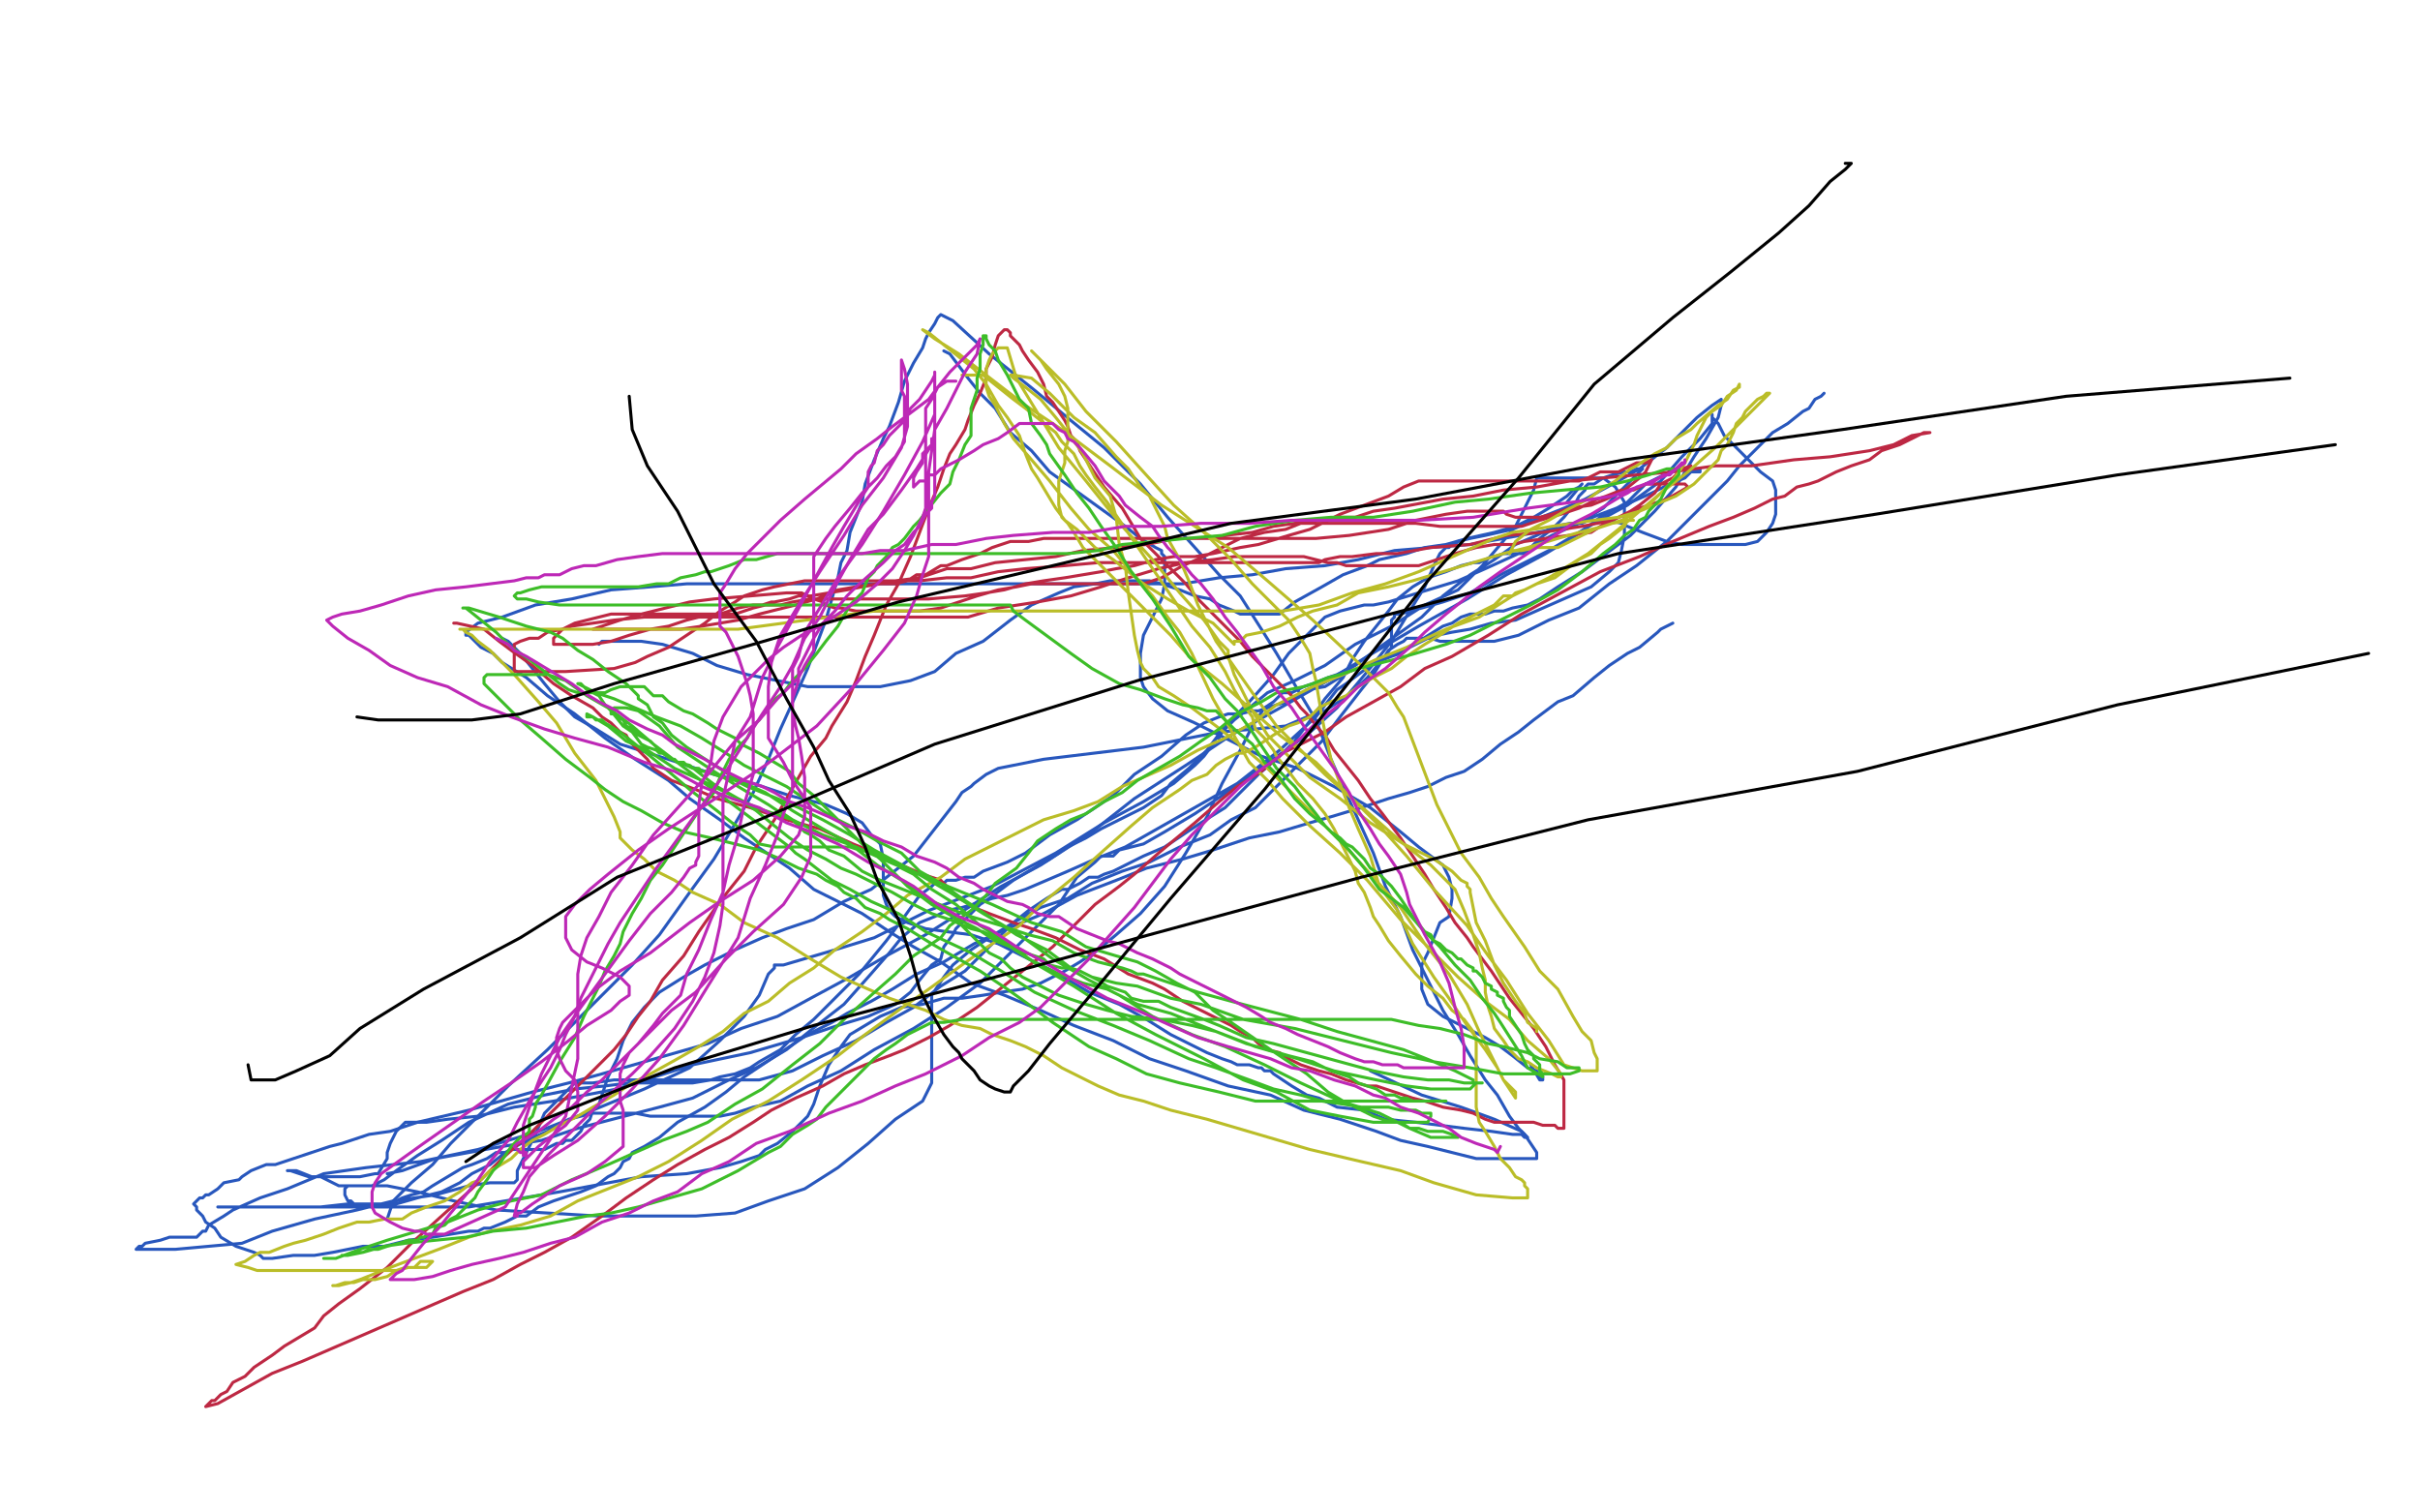 <?xml version="1.0" standalone="no"?>
<!DOCTYPE svg PUBLIC "-//W3C//DTD SVG 1.1//EN"
"http://www.w3.org/Graphics/SVG/1.1/DTD/svg11.dtd">

<svg width="800" height="500" version="1.1" xmlns="http://www.w3.org/2000/svg" xmlns:xlink="http://www.w3.org/1999/xlink" style="stroke-antialiasing: false"><desc>This SVG has been created on https://colorillo.com/</desc><rect x='0' y='0' width='800' height='500' style='fill: rgb(255,255,255); stroke-width:0' /><polyline points="128,403 130,397 130,397 136,391 136,391 143,385 143,385 149,378 149,378 159,368 159,368 168,359 168,359 181,347 181,347 193,335 193,335 209,319 209,319 218,309 218,309 228,295 228,295 236,284 236,284 242,274 242,274 249,262 254,251 258,241 263,230 267,221 270,213 273,205 275,198 277,191 278,186 280,182 281,176 283,171 285,166 286,160 289,152 292,145 294,141 297,133 299,126 302,120 305,115 306,112 307,110 309,107 310,105 311,104 315,106 327,117 342,129 354,139 365,148 377,160 386,171 395,181 403,190 410,197 417,208 422,216 429,228 435,238 440,251 444,260 449,271 454,282 458,293 463,303 467,314 473,326 477,334 482,342 486,349 491,357 495,362 499,369 502,373 504,375 506,378 508,381 508,382 508,383 507,383 505,383 501,383 494,383 488,383 480,381 472,379 463,377 455,374 443,370 431,367 420,362 406,359 392,354 380,350 368,344 355,339 344,334 332,329 321,325 311,318 302,313 294,308 285,302 277,298 269,294 261,287 255,283 246,277 238,271 228,264 221,258 210,251 200,244 190,236 181,230 174,224 166,219 163,216 159,214 156,211 155,210 154,210 154,209 158,206 166,204 177,200 189,198 202,195 215,194 227,193 239,193 253,193 268,193 282,193 297,193 310,193 324,193 337,193 350,193 364,193 377,193 391,193 403,191 414,190 425,188 438,187 449,185 461,182 473,181 486,180 497,178 508,176 519,174 529,170 537,167 546,163 552,160 557,158 559,156 561,156 562,156 562,155 561,155 558,155 554,155 544,160 538,166 529,171 521,177 511,183 498,190 485,198 469,207 452,217 439,225 425,233 407,243 392,253 375,264 361,275 344,286 331,293 317,302 306,309 293,316 281,323 268,330 257,336 245,340 234,345 199,355 188,358 176,361 155,367 138,371 129,374 122,375 113,378 109,379 103,381 91,385 88,385 83,387 80,389 79,390 74,391 72,393 69,395 68,395 67,396 66,396 65,397 64,398 65,399 65,400 67,402 68,404 71,406 73,409 78,412 81,413 84,414 86,415 87,416 88,416 90,416 97,415 104,415 110,414 120,412 127,412 135,410 143,409 149,408 155,407 158,407 160,406 162,406 167,404 171,402 174,402 178,399 183,397 189,395 192,394 197,392 201,389 203,388 205,386 206,384 208,383 209,381 213,379 218,376 224,371 233,366 240,361 246,356 255,350 261,346 267,342 275,338 280,335 288,331 295,327 303,322 312,318 322,312 333,307 345,302 356,296 369,291 379,287 391,284 401,281 413,277 423,275 433,272 440,270 450,267 459,264 466,262 472,260 478,257 484,255 490,251 496,246 502,242 507,238 515,232 520,230 527,224 532,220 538,216 542,214 548,209 549,208 553,206" style="fill: none; stroke: #2857bd; stroke-width: 1; stroke-linejoin: round; stroke-linecap: round; stroke-antialiasing: false; stroke-antialias: 0; opacity: 1.0"/>
<polyline points="312,116 314,117 314,117 317,121 317,121 320,125 320,125 324,130 324,130 329,135 329,135 334,143 334,143 341,149 341,149 347,156 347,156 372,174 372,174 377,178 377,178 382,181 382,181 384,182 384,183 385,184 385,185 385,188 385,193 384,198 381,204 378,210 377,216 377,220 377,224 378,227 381,231 386,235 395,239 405,244 417,250 429,254 441,260 453,267 463,275 469,280 477,286 479,290 480,294 480,297 479,303 476,305 474,310 472,315 470,319 470,322 470,325 470,327 472,332 477,336 483,339 491,343 496,346 500,349 505,353 508,354 509,356 510,356 510,357 509,357 506,352" style="fill: none; stroke: #2857bd; stroke-width: 1; stroke-linejoin: round; stroke-linecap: round; stroke-antialiasing: false; stroke-antialias: 0; opacity: 1.0"/>
<polyline points="166,211 168,212 168,212 172,216 172,216 176,221 176,221 180,226 180,226 185,232 185,232 190,237 190,237 197,241 197,241 205,246 205,246 224,252 224,252 236,256 236,256 249,259 249,259 261,263 261,263 273,266 280,269 285,272 288,276 291,279 292,284 292,288 292,291 292,294 292,296 293,299 294,301 296,303 300,305 306,307 313,308 321,309 330,312 340,317 348,321 360,328 370,332 379,337 387,342 395,346 399,348 404,350 407,351 409,352 413,352 416,353 417,353 418,354 420,354 421,355 424,357 427,359 432,362 436,363 442,366 451,367 458,370 468,371 476,372 484,373 493,374 500,375 503,375 504,376 505,376 503,374 494,370 483,366 470,362 453,354" style="fill: none; stroke: #2857bd; stroke-width: 1; stroke-linejoin: round; stroke-linecap: round; stroke-antialiasing: false; stroke-antialias: 0; opacity: 1.0"/>
<polyline points="198,213 199,212 199,212 202,212 202,212 206,212 206,212 212,212 212,212 219,213 219,213 229,216 229,216 237,220 237,220 247,223 247,223 257,225 257,225 267,227 267,227 276,227 276,227 291,227 301,225 309,222 316,216 325,212 334,205 341,200 350,196 355,194 362,193 367,192 374,192 380,192 384,193 390,195 395,197 400,198 403,200 408,202 410,203 412,203 415,203 418,203 423,203 428,199 437,194 444,190 452,187 456,185 465,183 471,181 478,180 485,178 494,176 501,174 507,171 512,168 518,164 520,162 522,161 523,160 518,166" style="fill: none; stroke: #2857bd; stroke-width: 1; stroke-linejoin: round; stroke-linecap: round; stroke-antialiasing: false; stroke-antialias: 0; opacity: 1.0"/>
<polyline points="129,388 128,388 128,388 133,387 133,387 144,383 144,383 155,381 155,381 166,379 166,379 179,377 179,377 191,373 191,373 218,366 218,366 229,363 229,363 241,357 241,357 250,353 260,347 270,339 279,332 287,323 294,315 298,310 304,305 309,303 313,301 318,300 325,298 328,297 333,296 339,294 346,291 353,288 362,284 372,280 409,259 423,248 435,237 442,228 445,226 449,223 453,220 455,219 460,217 463,216 466,214 472,211 475,210 480,209 486,208 493,206 501,205 526,194 532,189 535,186 536,182 537,177 537,170 537,166 534,161 530,158 526,158 522,158 518,158 514,158 512,158 509,158 508,158 507,162 504,168 501,174 496,180 490,187 482,195 471,200 460,207 448,213 438,220 428,225 419,229 413,234 408,238 406,240 404,242 403,244 402,244 401,246 398,250 395,253 388,259 378,265 365,272 349,282 328,293 307,301 289,310 276,314 259,319 256,319 256,320 254,322 251,329 246,336 238,344 228,353 213,360 196,367 178,374 158,380 139,384 121,386 107,388 95,393 86,396 77,400 74,402 69,405 68,407 67,407 66,408 65,409 64,409 60,409 56,409 53,410 48,411 47,412 46,412 45,413 49,413 58,413 69,412 80,411 90,407 104,403 118,400 130,397 144,395 155,392 162,391 167,391 169,391 170,391 171,390 171,387 174,381 177,375 180,368 186,362 190,358 196,358 203,357 220,357 230,357 241,357 251,357 262,354 272,349 283,344 293,338 302,333 311,326 319,321 326,314 330,310 335,305 340,301 346,297 351,294 353,294 357,292 360,290 363,290 365,289 368,288 374,285 378,283 385,280 391,276 397,272 405,267 411,261 416,256 423,250 428,245 434,237 438,231 444,224 447,218 451,212 459,202 462,198 467,194 472,191 478,189 483,187 487,186 489,186 491,185 493,184 494,184 497,183 504,183 506,181 509,178 513,175 517,171 521,166 522,164 524,162 524,161 525,160 527,160 530,158 533,157 537,156 539,156 541,155 542,155 543,155 541,157 536,162 530,168 522,173 513,177 502,183 491,188 482,192 459,199 454,200 451,200 447,201 443,202 438,204 433,209 426,216 421,223 413,232 405,240 399,248 393,254 387,259 384,263 378,267 372,270 364,274 359,277 353,280 347,284 340,288 335,291 327,297 324,299 320,303 316,307 315,309 312,313 311,317 308,319 304,324 301,328 296,332 287,336 277,339 265,343 248,348 229,352 204,360 183,364 170,366 158,369 148,370 141,371 137,371 134,371 133,372 132,373 131,374 130,376 129,378 128,381 128,383 125,388 124,388 119,389 115,389 110,389 105,389 102,389 99,388 96,387 95,387 98,387 103,389 106,389 110,391 112,392 113,392 114,392 117,392 119,392 120,392 123,392 127,390 131,387 138,382 146,377 155,371 168,365 180,362 190,360 200,359 208,358 215,358 222,358 229,358 235,357 238,356 243,355 248,353 251,351 258,347 263,342 269,337 275,331 284,322 293,311 299,303 304,296 308,293 309,292 311,292 312,292 313,291 316,291 319,290 322,290 325,288 333,285 339,282 347,276 356,271 368,263 375,256 384,250 392,243 398,239 403,237 406,236 407,236 410,236 414,235 416,235 419,234 422,233 426,232 432,228 438,227 446,222 454,219 462,216 469,212 477,207 480,206 483,204 486,203 489,203 491,203 494,202 497,202 500,201 505,200 509,198 515,194 523,189 531,183 539,177 547,169 554,161 560,151 564,145 568,138 569,134 569,133 569,132 566,134 561,138 556,143 551,148 542,155 535,159 524,165 517,168 507,172 500,175 491,177 486,178 482,179 481,180 480,180 479,181 478,181 476,183 474,187 471,194 466,202 460,212 452,222 442,234 432,243 418,253 407,261 395,269 385,275 378,279 370,281 368,283 366,283 365,283 364,283 363,284 362,285 356,290 350,299 342,307 333,316 324,325 313,333 302,340 289,347 278,354 267,359 258,364 249,366 243,368 238,369 232,369 228,369 221,369 215,369 210,368 205,368 201,368 196,368 188,370 181,374 174,377 167,381 162,385 156,388 152,391 146,394 138,396 131,398 123,398 115,398 106,399 98,399 90,399 83,399 78,399 74,399 72,399 73,399 74,399 83,399 93,399 106,399 125,399 155,399 185,394 212,389 227,388 238,386 245,384 251,382 253,380 257,378 262,374 267,369 269,365 271,359 274,352 278,346 281,342 286,339 291,336 298,333 305,332 312,330 318,330 325,329 331,328 338,327 344,325 352,321 357,318 363,314 369,309 377,302 385,293 392,282 399,270 404,259 410,248 414,240 418,234 421,232 422,231 424,229 427,229 431,227 434,226 439,224 442,223 448,220 456,214 463,209 470,204 477,197 486,190 494,185 501,180 508,177 514,174 519,173 523,173 525,172 528,172 530,172 531,172 532,172 536,173 538,174 543,176 551,179 556,180 562,180 569,180 573,180 577,180 581,179 584,176 586,173 587,170 587,167 587,164 587,162 586,159 582,156 580,154 577,151 573,147 570,144 568,140 566,138 566,137 566,140 562,145 556,151 549,159 538,167 527,173 512,182 496,190 486,196 477,199 470,201 466,202 463,203 461,203 461,204 460,205 460,208 460,211 460,214 457,218 452,224 449,227 444,231 438,235 432,237 425,240 415,241 403,242 378,247 345,251 330,254 326,256 322,259 321,260 318,262 316,265 309,274 302,283 288,294 279,298 269,304 260,307 252,310 243,314 233,319 226,323 218,328 213,333 209,338 206,344 204,350 201,356 200,359 199,362 198,365 196,367 195,370 193,372 192,374 191,375 190,376 189,377 187,377 186,378 184,378 182,379 180,380 179,380 178,380 176,380 174,380 172,380 169,380 167,381 164,381 161,383 156,385 153,386 148,389 143,392 140,394 136,395 133,396 131,397 129,398 127,398 126,398 125,398 124,398 123,398 122,398 119,398 117,398 116,397 115,397 114,395 114,394 114,393 115,392 117,392 121,392 128,392 138,394 150,397 164,400 181,401 198,402 215,402 230,402 243,401 254,397 266,393 277,386 287,378 296,370 305,364 308,358 308,349 308,342 308,334 308,329 312,323 315,319 321,314 327,310 335,305 344,300 353,297 361,292 371,288 380,285 390,280 400,276 407,271 415,267 421,261 429,253 437,245 443,237 450,228 454,223 459,215 462,213 464,212 465,211 466,211 467,211 468,211 469,211 471,211 473,211 476,212 481,212 486,212 494,212 502,210 512,205 522,201 532,193 541,187 551,179 560,170 566,164 571,159 575,154 584,145 586,143 591,140 596,136 598,135 600,132 602,131 603,130" style="fill: none; stroke: #2857bd; stroke-width: 1; stroke-linejoin: round; stroke-linecap: round; stroke-antialiasing: false; stroke-antialias: 0; opacity: 1.0"/>
<polyline points="150,206 151,206 151,206 160,208 160,208 165,212 165,212 169,215 169,215 176,220 176,220 183,226 183,226 189,230 189,230 196,234 196,234 199,237 199,237 202,239 202,239 205,242 205,242 207,243 207,243 208,245 208,245 209,246 209,246 210,247 212,249 214,251 216,254 222,258 230,261 237,264 248,267 260,271 271,274 282,279 292,283 298,286 305,289 308,290 311,291 313,293 314,294 315,295 316,296 317,297 319,298 322,300 327,302 335,305 341,307 349,310 357,314 365,317 373,322 381,325 385,327 391,331 397,334 403,337 407,339 410,341 414,343 416,345 419,347 423,348 426,350 430,352 436,354 440,355 445,357 452,359 455,359 461,361 467,363 471,364 477,366 483,367 487,368 491,370 494,371 495,371 497,371 499,371 501,371 502,371 504,371 507,371 510,372 511,372 514,372 515,373 516,373 517,373 517,372 517,370 517,366 517,361 517,357 514,352 511,346 507,340 503,335 499,330 495,324 493,321 487,313 485,310 481,305 478,300 474,294 471,289 467,283 463,277 457,269 453,264 449,258 445,253 441,248 438,243 436,241 432,236 430,234 427,230 425,228 422,225 420,223 416,219 414,217 410,212 406,208 401,203 396,198 392,193 389,190 386,187 384,185 381,182 377,178 374,173 371,168 365,161 357,149 356,146 354,144 353,141 352,139 350,136 348,133 346,131 345,127 343,123 340,119 338,116 337,114 334,111 334,110 333,109 332,109 330,111 329,114 328,118 326,122 326,125 324,130 322,134 320,139 319,142 316,147 314,150 312,155 310,161 307,168 304,176 301,184 297,193 293,200 289,210 286,217 283,225 280,232 275,240 273,244 268,250 260,264 256,271 250,280 246,288 238,298 231,308 226,316 219,324 215,331 211,336 207,342 203,347 198,352 192,358 184,366 175,375 166,383 156,393 146,402 136,411 128,419 119,426 112,431 107,435 104,439 99,442 94,445 90,448 84,452 81,455 77,457 75,460 73,461 71,463 70,463 69,464 68,465 72,464 90,454 100,450 153,427 163,423 172,418 180,414 189,409 199,402 207,396 216,390 224,385 233,380 241,376 249,371 255,367 263,363 272,359 279,355 286,352 294,349 299,347 307,343 314,339 323,333 348,313 362,299 370,293 375,289 383,282 389,277 395,272 403,265 409,260 417,255 424,249 430,246 438,242 445,237 454,232 463,227 471,221 480,217 492,210 503,203 516,196 529,189 542,184 553,179 565,174 573,171 580,168 586,165 590,164 594,161 598,160 601,159 607,156 612,154 618,152 622,149 628,147 632,145 636,143 638,143 632,144 626,147 618,149 605,151 593,152 579,154 567,154 553,156 541,157 530,158 519,159 508,161 497,162 487,164 477,165 461,168 454,169 448,171 442,171 435,172 428,173 421,174 414,176 405,177 397,178 389,178 379,180 369,181 358,182 349,184 339,185 329,186 321,188 313,188 304,191 296,192 290,193 283,194 277,195 270,198 263,200 255,202 251,203 244,205 238,206 232,207 225,208 220,208 214,208 209,208 204,208 201,208 199,208 197,208 196,208 199,207 205,205 212,203 220,201 228,199 236,198 260,196 263,196 265,196 267,197 269,198 272,199 273,200 276,201 278,201 283,202 287,202 291,202 297,202 304,202 311,201 317,199 323,197 330,195 336,194 341,193 347,193 352,193 357,193 361,193 366,193 372,193 378,193 384,191 391,187 398,184 404,181 410,178 418,176 425,175 430,173 436,173 442,173 448,173 454,173 461,173 468,173 476,174 483,174 490,174 497,174 503,174 509,172 516,170 522,168 528,165 531,164 536,162 540,162 542,161 544,160 546,160 547,160 549,160 552,160 555,160 557,160 558,161 551,165 542,168 533,172 523,174 510,176 498,177 486,180 473,181 462,183 455,183 447,184 443,184 438,185 436,186 433,186 432,186 430,186 428,186 426,186 423,186 418,186 413,186 408,186 401,186 394,186 384,186 374,186 363,186 352,187 339,188 330,189 321,191 313,191 304,192 296,192 288,192 281,192 276,192 270,192 266,192 261,193 256,194 252,195 249,196 246,197 243,199 238,202 233,206 227,210 221,214 214,217 210,219 203,221 187,222 175,222 172,222 171,222 170,222 170,221 170,220 170,219 170,218 170,217 170,215 170,213 172,212 175,211 178,211 181,209 186,208 190,206 198,204 202,203 208,203 212,203 216,203 222,203 226,203 230,203 233,203 236,203 239,203 243,203 246,202 249,201 253,200 258,200 262,199 268,198 272,198 278,198 283,198 289,198 294,198 300,198 307,198 319,197 326,196 332,195 339,193 345,192 352,191 358,190 364,189 369,188 375,187 382,185 388,184 395,184 401,183 410,181 416,180 426,177 433,175 443,170 451,167 459,164 464,161 469,159 472,159 475,159 477,159 479,159 480,159 482,159 484,159 486,159 489,159 492,159 495,159 498,159 501,159 504,159 507,159 509,159 512,159 517,159 520,159 522,159 525,158 527,157 529,156 531,156 534,156 535,156 537,155 539,154 541,153 543,153 544,153 546,152 544,156 542,158 537,162 531,165 526,167 519,168 513,170 509,171 506,171 501,171 498,170 497,169 496,169 494,169 491,169 485,169 478,170 468,172 459,175 446,177 435,178 422,178 412,178 401,178 392,178 381,178 371,178 360,178 352,178 345,178 340,179 334,179 328,181 324,183 318,185 313,187 311,187 306,190 303,190 300,192 296,193 291,193 285,194 280,195 274,196 268,197 264,197 261,198 256,199 255,199 252,200 249,200 244,201 238,203 231,204 227,205 221,207 215,208 208,210 202,212 196,213 193,213 190,213 188,213 187,213 185,213 184,213 183,213 183,212 183,211 186,208 189,207 196,206 203,205 213,204 222,204 235,204 247,204 258,204 269,204 280,204 289,204 300,204 309,204 320,204 330,201 343,199 354,197 364,194 373,191 383,188 392,186 401,185 408,184 415,184 421,184 426,184 431,184 435,185 439,186 442,186 445,187 447,187 450,187 452,187 455,187 459,187 464,187 469,187 475,185 481,183 488,181 494,180 500,180 504,179 511,178 526,176 529,174 535,171 539,169 542,167 547,163 549,160 553,158 554,157 556,155 559,154" style="fill: none; stroke: #bd2843; stroke-width: 1; stroke-linejoin: round; stroke-linecap: round; stroke-antialiasing: false; stroke-antialias: 0; opacity: 1.0"/>
<polyline points="318,124 322,124 322,124 325,124 325,124 330,128 330,128 335,132 335,132 339,135 339,135 344,139 344,139 349,143 349,143 351,146 351,146 353,148 353,148 355,150 355,150 357,154 357,154 359,157 359,157 362,161 362,161 366,166 394,207 400,214 405,222 408,228 411,233 414,237 415,241 418,244 421,248 422,250 426,255 429,259 434,264 438,269 441,274 443,278 446,284 448,288 449,292 451,295 453,300 454,303 456,306 459,311 463,316 468,322 472,326 477,330 480,334 484,337 487,341 488,344 488,347 488,350 488,353 488,356 488,360 488,363 488,366 489,371 491,374 494,379 496,383 499,386 501,389 503,390 504,391 504,392 505,393 505,394 505,395 505,396 504,396 500,396 488,395 474,391 463,387 450,384 433,380 416,375 399,370 387,367 378,364 370,362 363,359 357,356 351,353 345,349 339,346 334,344 328,342 324,340 318,339 312,337 306,334 300,332 294,330 287,327 278,323 268,317 257,310 246,305 238,299 229,295 223,291 217,288 213,284 209,281 208,280 205,277 205,275 203,270 200,264 197,258 190,249 184,239 178,232 170,223 167,220 162,215 158,212 156,210 154,209 153,208 152,208 157,208 169,208 184,208 244,208 289,202 301,202 314,202 325,202 335,202 344,202 355,202 365,202 376,202 388,202 400,202 412,202 424,202 436,200 447,196 458,193 469,189 478,185 487,181 494,178 500,176 507,175 513,174 520,173 527,172 535,171 542,169 554,164 560,160 564,156 568,152 569,149 571,147 573,143 574,140 576,138 577,136 579,134 581,132 583,131 584,130 585,130 583,132 575,140 567,148 558,156 549,163 535,175 525,183 512,191 500,197 489,204 478,208 465,214 455,218 444,223 434,227 422,233 414,239 405,244 396,248 387,253 371,260 363,265 355,268 345,271 337,275 327,280 319,284 311,290 300,296 293,302 285,308 276,314 269,320 261,325 254,331 246,335 239,341 231,346 224,350 215,355 209,358 203,362 196,366 191,369 185,372 180,375 176,377 172,380 169,383 164,386 162,387 159,390 156,391 152,394 147,397 144,398 141,399 136,401 133,403 130,403 127,403 122,404 118,404 112,406 107,408 101,410 97,411 94,412 89,414 86,414 84,415 81,417 78,418 82,419 85,420 91,420 96,420 103,420 110,420 118,420 125,420 131,420 134,419 137,419 139,419 141,419 142,418 143,417 142,417 141,417 139,417 137,419 135,419 131,420 128,422 124,423 120,423 117,424 114,424 111,425 110,425 112,425 116,424 119,423 124,421 129,419 137,416 145,413 155,409 162,407 172,405 182,402 191,397 201,393 211,389 221,384 232,377 242,370 254,364 265,357 277,349 286,342 297,334 307,327 318,319 325,314 337,306 344,299 355,290 365,281 374,273 381,267 390,261 394,258 399,256 402,253 405,251 409,249 411,249 413,248 415,247 418,245 421,243 426,240 429,239 433,237 436,234 440,232 445,230 449,227 454,224 460,221 465,217 471,213 476,210 482,206 488,203 492,201 494,200 497,197 500,197 501,196 504,195 508,193 511,192 514,191 522,185 526,183 529,180 532,178 537,174 538,172 540,172 539,172 533,173 527,175 521,178 515,181 508,181 503,182 500,182 499,183 501,179 506,175 512,172 519,168 525,165 529,162 534,159 539,155 541,154 547,150 551,148 554,145 559,142 561,140 568,134 571,132 573,129 575,128 575,127 574,129 571,131 569,134 566,136 565,137 564,138 563,140 561,144 560,147 558,151 557,153 555,156 552,160 548,164 546,166 544,168 540,170 536,172 530,174 522,176 515,178 505,181 497,183 487,186 477,189 467,192 459,194 449,196 442,200 434,202 429,204 423,207 417,209 412,210 410,212 408,212 408,213 406,211 401,206 393,202 386,198 378,193 373,189 368,185 362,181 356,175 352,172 349,168 346,163 343,158 341,155 339,150 337,144 333,138 330,134 326,127 322,122 307,110 305,109 309,112 317,117 326,124 339,134 351,142 367,154 384,167 406,181 419,192 434,205 450,220 459,229 462,234 464,237 475,266 483,282 489,290 493,297 497,303 504,313 509,321 515,327 520,336 523,341 526,344 527,348 528,350 528,351 528,352 528,353 528,354 527,354 526,354 523,354 517,352 512,344 505,335 498,324 492,316 485,306 474,294 465,283 456,273 446,263 435,252 423,243 413,234 404,226 394,218 387,210 380,203 373,196 367,190 362,185 358,181 355,176 353,173 351,171 350,167 350,166 350,165 350,164 350,159 351,156 352,153 352,149 353,146 353,141 353,137 353,135 352,131 350,127 346,122 344,119 341,116 345,120 352,127 359,136 369,146 378,156 388,167 398,176 407,185 414,193 421,200 426,205 430,211 433,216 434,221 435,225 436,231 437,237 438,242 440,251 446,267 449,274 453,283 456,293 462,301 467,312 474,323 479,330 485,339 491,347 495,353 497,357 500,360 501,361 501,362 501,363 497,357 493,349 489,341 485,332 479,322 471,312 463,300 454,290 443,278 435,270 426,261 418,253 411,247 402,240 394,234 388,230 383,227 381,224 380,223 378,221 377,219 376,215 375,210 374,203 373,196 372,187 370,180 369,171 367,164 362,158 358,150 353,143 349,138 344,132 339,128 335,125 334,124 335,124 341,125 347,130 355,138 362,143 369,151 373,155 377,161 380,164 383,170 385,174 386,178 390,185 393,192 396,200 402,212 407,219 414,229 422,240 431,249 438,256 447,264 455,271 464,279 473,286 481,294 484,301 487,309 489,315 490,320 491,324 491,328 492,333 493,336 494,340 497,344 499,347 502,350 505,351 508,353 513,355 515,356 516,356 516,355 512,350 505,344 499,337 491,331 482,323 472,313 463,304 452,291 443,282 433,273 424,264 419,258 413,252 401,231 394,216 390,209 386,204 381,197 373,188 368,182 360,175 354,168 347,159 341,152 335,145 332,140 329,134 327,131 326,128 326,127 326,124 326,122 327,119 328,117 330,115 331,115 333,115 336,125 350,148 359,159 371,174 381,185 390,196 398,205 403,212 406,215 406,217 407,220 408,223 409,225 411,229 414,235 419,243 425,249 433,257 443,264 453,272 464,279 474,284 480,288 483,291 485,292 485,293 486,294 486,295 487,300 488,305 491,311 494,319 497,325 501,331 504,335 505,338 508,340 508,341" style="fill: none; stroke: #babd28; stroke-width: 1; stroke-linejoin: round; stroke-linecap: round; stroke-antialiasing: false; stroke-antialias: 0; opacity: 1.0"/>
<polyline points="107,416 111,416 111,416 119,413 119,413 128,410 128,410 138,407 138,407 148,404 148,404 158,400 158,400 169,397 169,397 179,395 179,395 189,390 189,390 201,385 201,385 210,381 210,381 219,377 219,377 227,374 227,374 234,371 243,365 252,360 262,352 271,345 279,337 288,329 296,322 302,316 311,310 314,306 321,301 326,296 329,292 336,287 340,282 343,278 349,274 354,271 359,269 365,265 371,262 376,258 383,254 390,250 397,245 403,241 409,236 417,232 422,229 426,228 431,227 434,226 439,224 443,223 449,221 453,220 461,218 468,216 478,213 486,210 496,205 506,200 515,195 523,189 530,183 534,180 537,177 540,175 542,172 544,171 545,169 547,167 549,165 551,161 553,159 555,157 555,156 555,155 551,155 545,157 538,159 529,161 517,162 506,163 492,165 481,166 467,169 454,171 440,171 428,172 415,174 404,177 392,178 382,179 371,180 363,182 353,183 345,183 335,183 327,183 317,183 308,183 298,183 290,183 282,183 272,183 264,183 257,183 250,185 246,185 241,187 238,188 235,189 233,189 230,190 225,191 221,193 217,193 211,194 207,194 201,194 179,194 175,195 172,196 171,196 170,197 171,198 174,198 178,199 185,200 191,200 198,200 206,200 214,200 224,200 230,200 239,200 244,200 251,200 258,200 265,200 270,200 279,200 287,200 296,200 305,200 313,200 318,200 324,200 328,200 330,200 333,200 334,200 335,202 339,205 354,216 361,221 370,226 377,228 385,231 391,233 396,234 399,235 401,235 402,235 404,237 408,241 414,246 418,252 423,257 428,264 433,269 438,273 440,275 443,277 445,279 447,280 449,282 451,284 453,287 456,289 458,291 460,293 463,297 465,300 467,303 471,308 473,309 474,311 476,312 478,314 480,315 482,317 483,317 484,318 485,319 487,320 487,321 488,321 490,323 491,325 493,326 493,327 495,328 495,329 497,330 497,331 498,333 499,334 499,336 501,339 503,342 504,345 505,347 507,349 507,350 508,351 509,352 509,354 510,355 510,356 505,353 503,349 496,338 494,335 490,330 486,324 481,319 476,313 470,307 464,300 456,294 451,287 446,281 442,277 438,273 435,269 431,264 428,260 422,254 418,248 414,242 409,235 405,231 400,224 393,217 387,207 381,198 374,189 369,181 364,174 360,168 356,163 352,157 347,150 346,147 344,144 341,140 340,135 337,132 334,126 333,124 330,119 329,116 327,114 326,112 326,111 325,111 325,114 324,117 324,122 323,125 323,129 322,132 321,135 321,138 321,141 321,144 319,147 317,152 315,156 314,160 311,163 307,168 304,172 302,174 299,178 297,180 295,181 293,184 290,187 289,189 287,191 285,196 281,200 277,207 273,212 270,216 266,221 262,225 259,229 255,232 253,235 251,238 249,240 247,244 244,247 241,251 238,257 236,262 231,268 227,274 223,280 219,286 215,291 212,297 209,302 206,308 205,312 203,316 200,321 198,326 196,330 193,336 190,343 185,351 179,362 177,365 177,366 176,369 175,370 175,371 175,373 175,374 174,375 173,375 173,376 172,376 171,377 170,378 169,379 167,382 165,385 163,387 161,390 158,394 157,396 154,399 153,400 151,402 149,403 147,405 144,406 143,408 142,408 140,409 139,409 138,410 137,410 135,410 132,411 128,412 125,413 122,413 120,414 118,414 117,414 115,415 114,415 113,415 115,415 120,414 127,412 134,411 144,410 154,409 163,407 174,406 184,404 194,402 202,401 211,399 218,397 225,395 232,393 238,390 244,387 249,384 254,381 258,379 262,375 267,372 270,370 273,366 276,363 279,360 282,357 285,354 288,351 289,350 293,347 296,345 300,342 304,340 308,338 312,338 318,337 324,337 329,337 336,337 343,337 351,337 361,337 370,337 380,337 401,337 421,337 431,337 441,337 451,337 460,337 469,339 476,340 484,342 492,345 497,346 505,348 509,350 515,351 518,353 520,353 522,353 522,354 519,355 515,355 505,355 497,355 486,353 474,351 460,348 444,344 428,340 411,337 397,332 387,330 376,326 369,325 361,323 357,321 354,320 351,320 347,319 345,317 342,316 339,315 335,313 331,311 325,308 321,307 314,304 308,302 302,299 295,295 289,292 283,289 278,287 273,284 267,281 261,277 256,273 250,268 244,264 237,260 233,257 228,253 224,252 219,249 217,247 215,245 213,244 211,243 209,241 207,240 206,238 204,237 203,236 202,236 202,235 203,234 207,234 211,235 218,240 224,247 230,251 236,255 244,260 249,263 254,266 257,268 259,269 262,271 264,273 266,275 268,276 271,278 274,281 279,283 285,288 291,291 301,295 313,300 321,303 331,306 340,309 348,311 355,315 363,318 367,319 371,320 374,321 376,322 378,322 381,323 387,325 396,328 407,331 430,337 442,341 453,344 464,347 474,351 481,354 485,356 487,357 487,358 488,358 486,360 479,360 473,360 465,359 455,357 441,354 429,350 415,346 402,341 387,335 376,332 366,327 358,325 350,322 344,319 340,317 334,313 329,311 323,307 315,303 308,299 300,293 296,289 291,284 285,279 282,276 278,272 274,268 269,263 264,259 261,255 256,252 251,249 245,246 243,244 239,242 237,241 234,239 229,236 226,235 221,232 219,230 216,230 214,228 213,227 211,227 209,227 207,227 205,227 202,228 200,229 199,229 197,229 196,229 195,229 194,229 191,229 188,228 185,226 180,222 175,218 169,214 164,209 159,205 154,201 153,201 155,201 165,204 174,207 182,209 186,211 191,215 196,218 201,222 204,224 207,226 209,228 211,230 211,231 214,233 216,237 219,239 222,243 227,247 244,258 253,262 262,268 272,274 281,279 290,286 298,291 307,297 314,302 318,306 323,311 327,315 331,317 334,320 338,323 344,326 350,329 359,332 366,334 374,336 384,337 394,339 402,341 412,345 419,347 426,349 434,351 440,354 446,356 449,358 452,359 455,360 458,362 461,362 463,363 465,363 467,364 469,364 470,364 472,364 474,364 476,364 477,364 478,364 477,364 471,364 466,364 460,364 453,364 445,364 435,364 425,364 415,364 403,361 390,358 379,355 369,350 360,346 354,342 348,338 340,332 333,327 324,321 315,316 308,312 300,307 294,304 291,302 286,300 283,297 281,296 279,295 277,293 273,291 270,289 264,287 258,284 251,281 243,279 235,277 226,275 219,272 212,268 206,265 200,261 195,257 187,251 179,244 172,238 168,234 165,231 162,228 161,227 160,226 160,225 160,224 161,223 164,223 166,223 170,223 176,223 181,223 187,225 194,230 201,234 209,240 216,246 233,259 261,280 263,282 266,284 275,291 281,294 288,298 297,302 306,308 321,315 331,321 342,328 355,334 368,339 380,344 393,350 402,353 413,357 421,360 430,362 437,364 444,365 450,366 455,366 459,366 463,367 464,367 466,367 468,367 470,368 471,368 472,368 473,368 473,369 472,371 468,371 463,371 454,371 443,369 433,367 422,361 411,357 398,350 382,342 369,335 355,326 343,319 332,311 324,306 316,299 308,294 302,289 298,287 294,284 289,282 284,281 281,280 278,280 275,280 272,280 268,280 265,280 262,280 259,280 256,280 251,279 248,276 242,272 237,268 228,261 221,255 215,250 210,246 205,242 200,239 199,238 198,238 197,238 196,237 194,237 194,236 196,237 201,240 207,245 214,248 223,254 232,258 240,262 250,267 262,271 272,276 283,280 294,285 306,290 328,299 341,305 351,308 359,313 369,316 376,318 382,321 389,325 395,328 401,334 407,338 420,347 426,351 432,355 439,361 444,364 450,367 454,369 460,371 463,371 466,373 469,373 472,374 474,374 477,374 480,375 482,376 481,376 478,376 473,376 466,373 456,368 443,364 430,358 418,352 405,346 394,342 381,336 370,329 360,324 348,317 337,309 325,302 314,295 302,288 289,281 281,276 272,271 264,267 257,264 252,262 247,260 243,258 239,257 236,256 233,255 232,255 231,254 229,254 227,253 226,252 224,252 223,251 222,251 219,249 218,249 217,248 214,247 212,246 209,242 206,240 202,235 200,233 198,230 194,228 192,226 191,226 197,229 203,231 210,234 217,237 225,240 232,244 240,249 246,253 254,257 260,260 269,266 275,270 283,274 290,278 298,282 304,288 311,292 318,297 324,301 330,305 336,309 340,311 346,314 350,317 354,320 357,321 363,324 366,326 369,327 372,328 374,330 378,331 380,331 383,331 385,332 387,333 398,337 403,339 412,343 421,345 432,348 443,351 454,354 464,356 472,357 479,357 484,358 487,358 489,358 490,358" style="fill: none; stroke: #3dbd28; stroke-width: 1; stroke-linejoin: round; stroke-linecap: round; stroke-antialiasing: false; stroke-antialias: 0; opacity: 1.0"/>
<polyline points="164,211 168,213 168,213 170,215 170,215 174,217 174,217 179,220 179,220 184,223 184,223 189,226 189,226 193,229 193,229 198,232 198,232 204,235 204,235 208,238 208,238 214,241 214,241 219,243 219,243 223,246 223,246 227,248 233,251 238,254 246,258 252,260 256,262 261,265 267,267 274,270 280,273 286,275 292,278 298,280 303,283 309,285 313,287 317,290 322,292 325,294 329,296 333,298 338,299 340,300 343,302 347,303 350,303 353,305 356,307 361,309 366,311 370,312 376,315 381,317 387,320 390,322 396,325 410,332 412,333 417,336 420,338 425,340 429,342 434,344 439,346 443,348 448,350 451,351 454,351 457,352 459,352 460,352 462,352 464,353 465,353 466,353 467,353 468,353 472,353 476,353 479,353 481,353 482,353 484,353 484,351 484,346 483,340 481,333 479,325 476,318 471,309 469,305 466,299 465,295 463,289 459,283 456,279 453,274 449,268 446,262 441,254 436,247 431,240 427,234 421,227 417,220 409,209 405,204 401,198 397,193 394,190 390,185 386,181 383,177 381,174 377,171 372,167 370,164 366,160 365,159 362,154 357,148 356,147 355,146 353,145 352,143 350,142 349,141 348,140 346,140 344,140 340,140 337,140 333,143 330,145 325,147 322,149 317,152 315,153 311,155 310,156 309,157 307,157 306,159 305,159 304,159 303,160 302,161 302,158 303,156 305,153 305,150 307,148 308,147 308,145 308,147 303,155 298,162 292,170 287,175 281,185 276,194 271,204 266,211 262,220 258,227 252,236 240,255 233,265 225,276 217,287 211,296 205,305 201,312 197,320 195,324 192,330 190,336 187,342 185,347 182,353 178,359 175,364 171,371 168,377 162,384 158,390 154,395 149,401 145,406 140,411 136,416 133,420 131,421 129,423 137,423 143,422 149,420 156,418 165,416 173,414 182,411 190,409 199,404 208,401 216,397 224,394 232,388 241,384 250,378 261,374 274,368 285,364 296,359 306,355 318,349 327,343 337,338 344,333 352,325 360,317 367,309 375,300 381,292 387,284 394,276 400,270 405,265 410,260 416,255 423,250 430,244 435,239 444,232 449,227 458,221 466,214 471,209 478,203 483,199 489,194 496,189 502,185 508,181 514,177 520,173 526,170 531,167 536,164 538,163 541,161 544,160 546,160 547,159 550,157 552,157 553,156 555,154 556,153 557,153 557,152 557,153 551,157 544,160 533,164 520,166 505,168 487,171 469,172 444,172 427,172 413,173 397,173 384,174 372,174 360,176 348,176 335,177 326,178 316,180 308,180 299,182 291,182 285,183 277,183 270,183 260,183 252,183 244,183 236,183 226,183 219,183 211,184 204,185 197,187 193,187 189,188 185,190 183,190 180,190 178,191 174,191 170,192 162,193 154,194 144,195 135,197 126,200 119,202 113,203 110,204 108,205 110,207 115,211 122,215 129,220 138,224 148,227 159,233 169,237 180,241 190,244 201,247 213,252 223,255 232,260 242,264 251,267 260,272 268,275 277,279 287,285 295,289 302,293 310,299 317,303 327,307 336,313 345,318 355,324 366,330 376,334 387,339 396,343 406,346 413,348 420,350 427,353 433,354 441,357 448,359 454,362 458,363 463,366 469,368 479,373 483,376 488,378 491,379 494,380 495,381 496,379" style="fill: none; stroke: #bd28b6; stroke-width: 1; stroke-linejoin: round; stroke-linecap: round; stroke-antialiasing: false; stroke-antialias: 0; opacity: 1.0"/>
<polyline points="316,126 313,126 313,126 310,128 310,128 307,132 307,132 303,135 303,135 299,138 299,138 295,141 295,141 290,145 290,145 283,150 283,150 278,155 278,155 272,160 272,160 266,165 266,165 258,172 258,172 253,177 253,177 247,183 247,183 243,188 240,193 238,196 238,199 238,201 238,203 238,204 238,207 240,209 242,213 244,217 245,220 247,226 248,230 249,236 249,243 249,250 249,256 246,266 244,276 241,286 239,295 235,304 231,314 227,322 225,329 219,335 216,339 211,345 206,350 199,357 194,361 189,366 183,370 178,374 173,377 171,378 170,379 171,380 172,381 174,381 174,382 173,382 173,380 173,372 176,363 179,355 185,343 192,333 200,322 208,311 215,302 222,295 226,290 228,287 230,286 230,285 231,283 231,281 231,279 231,276 231,272 231,266 232,259 235,252 236,245 239,237 245,227 249,223 254,218 259,214 265,210 271,207 277,203 283,199 290,193 295,188 299,182 302,177 305,171 306,168 306,164 306,158 306,153 306,146 306,142 306,139 306,135 308,132 309,130 310,128 314,123 317,120 319,118 321,116 322,115 323,114 324,112 323,117 319,123 316,129 313,135 309,142 308,149 307,156 307,162 307,167 307,173 307,178 307,184 305,190 303,197 299,206 292,215 283,226 270,240 253,253 238,263 221,274 211,281 201,289 195,294 190,299 187,303 187,306 187,308 187,310 189,314 194,318 199,320 203,322 205,323 206,324 207,325 208,326 208,329 205,331 202,334 194,339 188,344 179,351 169,358 160,364 150,371 140,378 133,383 126,388 124,391 123,394 123,396 123,397 123,399 124,401 129,404 133,406 137,407 139,407 141,408 142,408 143,408 145,408 147,408 167,399 187,369 191,350 191,343 191,337 191,333 191,330 191,326 191,322 192,316 194,310 198,303 202,295 209,286 216,276 225,266 234,256 243,245 251,238 257,231 264,224 266,220 269,215 269,213 269,211 269,208 269,205 269,202 269,199 269,188 269,184 273,178 276,174 281,168 285,163 290,158 293,154 296,151 299,146 299,144 299,142 299,140 299,137 299,135 299,133 299,132 299,131 298,129 298,128 298,127 298,125 298,123 298,122 298,120 298,119 299,122 300,127 300,131 300,136 300,141 298,148 292,158 285,167 279,177 271,189 264,200 258,210 255,219 254,227 254,234 254,241 254,244 259,252 262,258 266,264 268,267 268,272 268,275 268,279 268,283 265,290 259,299 249,308 240,317 230,328 222,334 214,342 208,348 206,352 205,355 205,357 205,359 205,363 205,364 206,367 206,369 206,372 206,374 206,377 206,379 200,384 194,388 185,392 179,396 176,398 172,401 171,401 171,402 170,402 171,398 173,394 175,389 181,382 186,377 192,371 199,364 209,355 215,349 223,340 229,331 233,323 236,315 238,306 239,299 239,291 239,286 239,279 239,272 239,264 241,255 243,245 248,237 252,224 257,214 263,203 269,192 275,181 279,174 285,164 287,161 287,160 287,159 287,158 287,156 288,154 289,153 290,149 292,147 294,144 298,140 301,135 304,132 306,129 308,126 309,124 309,123 309,129 309,137 305,146 299,157 292,169 285,180 277,191 271,201 266,209 264,217 262,221 262,225 262,228 262,232 262,235 263,240 264,244 265,250 266,257 266,264 266,270 264,276 258,283 249,291 238,298 228,305 215,315 205,321 197,327 191,333 186,338 185,340 184,343 184,345 184,347 185,350 187,354 190,357 191,361 191,362 191,363 191,364 191,367 187,372 183,375 178,379 176,381 173,384 173,385 173,386 177,386 183,382 191,377 200,369 209,360 218,350 226,339 234,326 244,310 248,297 253,286 257,276 259,269 262,261 262,256 262,252 262,247 262,242 262,238 262,235 262,231 264,225 264,221 269,211 272,206 276,202 280,197 283,194 292,186 296,182 299,180 302,176 304,174 306,170 308,168 308,166 309,164 309,162 309,161 309,159 309,157 309,155 309,152 309,150 309,147 309,144 309,141 309,139 309,136 309,134 309,133" style="fill: none; stroke: #bd28b6; stroke-width: 1; stroke-linejoin: round; stroke-linecap: round; stroke-antialiasing: false; stroke-antialias: 0; opacity: 1.0"/>
<polyline points="208,131 209,142 209,142 214,154 214,154 224,169 224,169 236,193 236,193 250,212 250,212 260,231 260,231 269,247 269,247 274,258 274,258 281,269 281,269 286,280 286,280 290,291 290,291 297,304 297,304 301,316 301,316 304,327 304,327 308,335 308,335 312,342 312,342 315,346 315,346 317,348 317,348 318,350 318,350 319,351 319,351 320,352 320,352 322,354 322,354 324,357 324,357 327,359 327,359 329,360 329,360 332,361 332,361 333,361 333,361 334,361 334,361 335,359 335,359 340,354 340,354 347,345 347,345 363,326 363,326 387,297 387,297 418,261 418,261 444,228 444,228 472,192 472,192 502,158 502,158 527,127 527,127 553,105 553,105 572,90 572,90 588,77 588,77 598,68 598,68 605,60 605,60 610,56 610,56 611,55 611,55 612,54 612,54 611,54 611,54 610,54 610,54" style="fill: none; stroke: #000000; stroke-width: 1; stroke-linejoin: round; stroke-linecap: round; stroke-antialiasing: false; stroke-antialias: 0; opacity: 1.0"/>
<polyline points="82,352 83,357 83,357 86,357 86,357 91,357 91,357 98,354 98,354 109,349 109,349 119,340 119,340 140,327 140,327 172,310 172,310 204,290 204,290 251,271 251,271 309,246 309,246 376,225 376,225 452,205 452,205 535,183 535,183 620,170 620,170 700,157 700,157 772,147 772,147" style="fill: none; stroke: #000000; stroke-width: 1; stroke-linejoin: round; stroke-linecap: round; stroke-antialiasing: false; stroke-antialias: 0; opacity: 1.0"/>
<polyline points="118,237 125,238 125,238 132,238 132,238 143,238 143,238 156,238 156,238 172,236 172,236 203,226 203,226 249,213 249,213 297,199 297,199 348,187 348,187 407,173 407,173 468,165 468,165 537,152 537,152 609,142 609,142 683,131 683,131 757,125 757,125" style="fill: none; stroke: #000000; stroke-width: 1; stroke-linejoin: round; stroke-linecap: round; stroke-antialiasing: false; stroke-antialias: 0; opacity: 1.0"/>
<polyline points="154,384 163,378 163,378 175,372 175,372 195,364 195,364 223,353 223,353 269,339 269,339 318,326 318,326 380,309 380,309 450,290 450,290 525,271 525,271 614,255 614,255 700,233 700,233 783,216 783,216" style="fill: none; stroke: #000000; stroke-width: 1; stroke-linejoin: round; stroke-linecap: round; stroke-antialiasing: false; stroke-antialias: 0; opacity: 1.0"/>
</svg>

